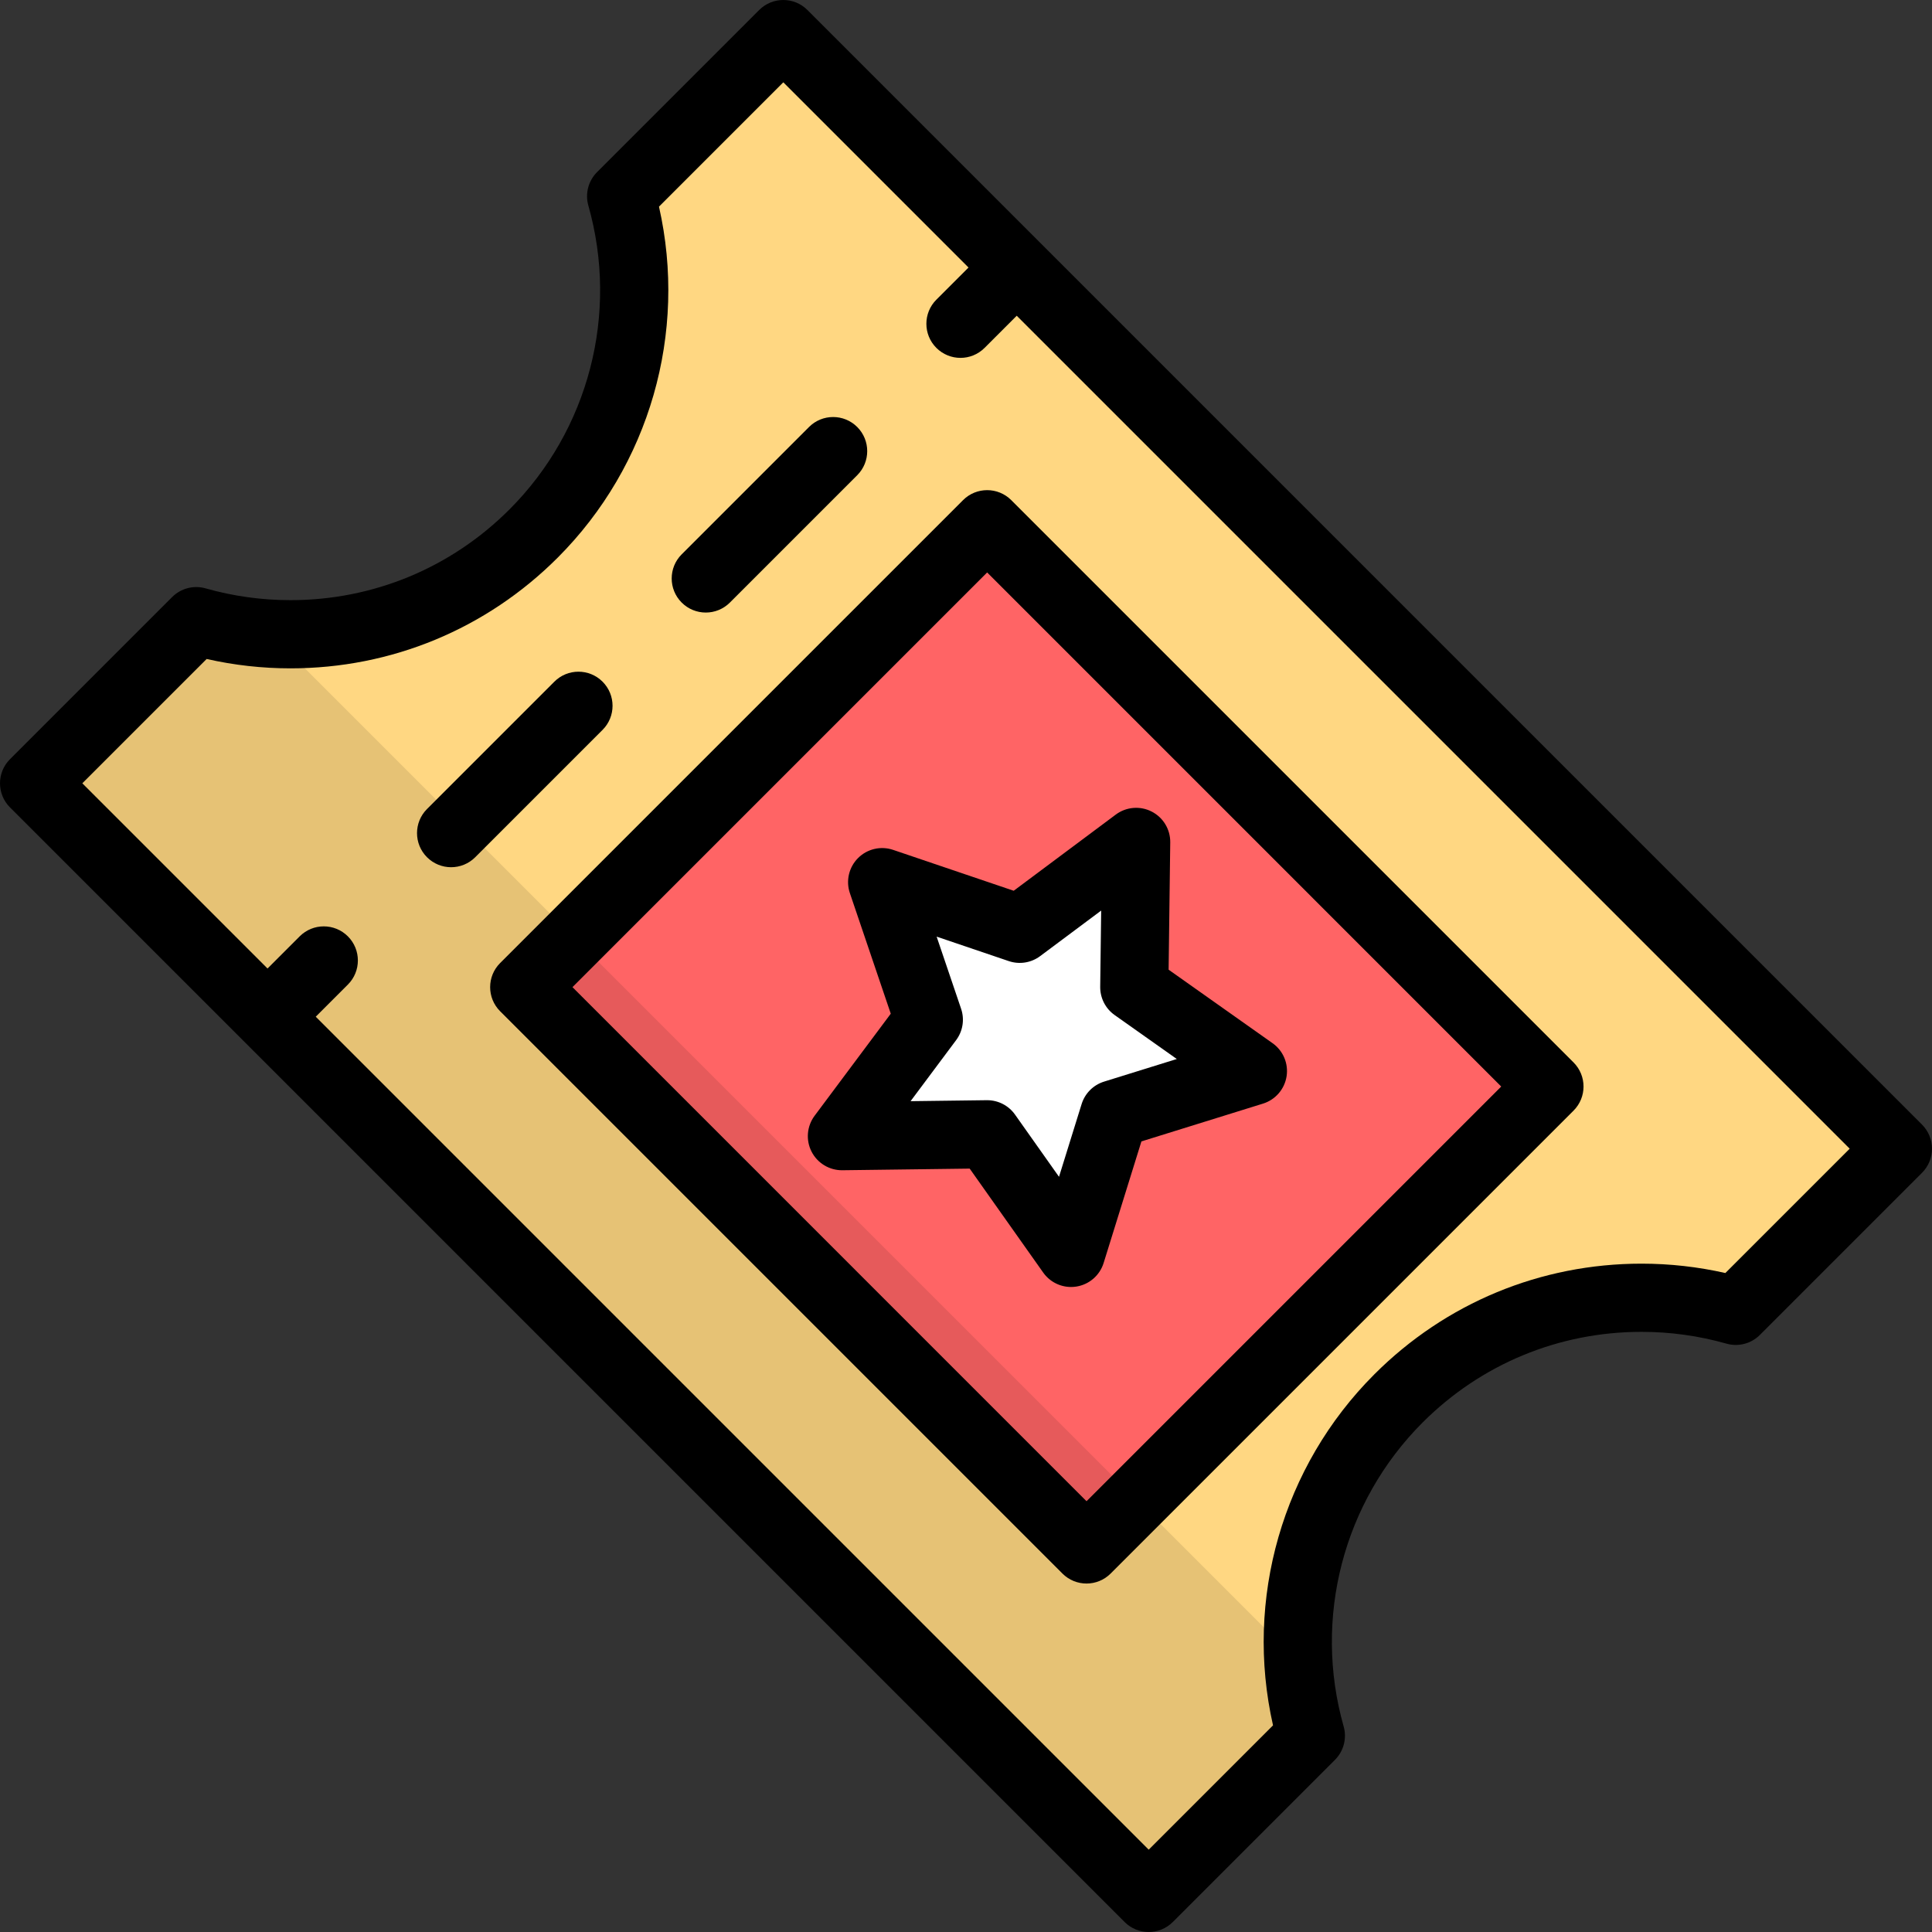 <?xml version="1.0" encoding="iso-8859-1"?>
<!-- Uploaded to: SVG Repo, www.svgrepo.com, Generator: SVG Repo Mixer Tools -->
<svg version="1.1" id="Layer_1" xmlns="http://www.w3.org/2000/svg" xmlns:xlink="http://www.w3.org/1999/xlink" 
	 viewBox="0 0 512 512" xml:space="preserve">
<rect x="0" y="0" width="512" height="512" fill="#333333" stroke="none"/>
<path style="fill:#FFD782;" d="M164.611,52.008c8.726,30.748,0.993,65.184-23.214,89.391s-58.641,31.939-89.391,23.214
	L9.036,207.583l295.381,295.381l42.972-42.972c-8.726-30.749-0.993-65.185,23.214-89.391c24.206-24.206,58.642-31.939,89.391-23.214
	l42.972-42.972L207.583,9.036L164.611,52.008z"/>
<rect x="188.026" y="169.399" transform="matrix(-0.707 0.707 -0.707 -0.707 663.352 274.758)" style="fill:#FF6465;" width="173.49" height="210.73"/>
<polygon style="fill:#FFFFFF;" points="233.783,233.783 270.239,246.145 301.092,223.122 300.599,261.614 332.03,283.841 
	295.269,295.269 283.841,332.03 261.615,300.599 223.121,301.092 246.145,270.239 "/>
<g style="opacity:0.1;">
	<path d="M71.596,167.913c-6.605-0.388-13.177-1.481-19.589-3.301L9.036,207.583l295.381,295.381l42.972-42.972
		c-1.819-6.411-2.912-12.983-3.301-19.589L71.596,167.913z"/>
</g>
<path d="M509.353,298.028L275.837,64.511c-0.002-0.002-0.004-0.004-0.006-0.006c-0.002-0.002-0.004-0.004-0.006-0.006L213.972,2.647
	c-3.528-3.53-9.249-3.529-12.778,0l-42.972,42.972c-2.317,2.316-3.198,5.705-2.304,8.857c8.13,28.648,0.117,59.507-20.911,80.534
	c-15.5,15.5-36.11,24.037-58.033,24.037c-7.622,0-15.191-1.052-22.501-3.126c-3.148-0.894-6.54-0.013-8.857,2.304L2.647,201.194
	c-3.529,3.529-3.529,9.25,0,12.778l61.852,61.852c0.002,0.002,0.004,0.004,0.006,0.006s0.004,0.004,0.006,0.006l233.517,233.517
	c1.764,1.765,4.077,2.647,6.389,2.647c2.312,0,4.625-0.882,6.389-2.647l42.972-42.972c2.317-2.316,3.198-5.705,2.304-8.857
	c-8.13-28.647-0.118-59.505,20.911-80.534c15.5-15.5,36.11-24.037,58.033-24.037c7.622,0,15.191,1.052,22.501,3.126
	c3.153,0.896,6.541,0.014,8.857-2.304l42.972-42.972C512.882,307.278,512.882,301.557,509.353,298.028z M457.238,337.365
	c-7.277-1.648-14.725-2.482-22.213-2.482c-26.75,0-51.898,10.417-70.811,29.33c-24.384,24.383-34.425,59.594-26.849,93.025
	l-32.948,32.947L83.674,269.442l8.519-8.519c3.529-3.529,3.529-9.25,0-12.778c-3.529-3.529-9.25-3.529-12.778,0l-8.519,8.519
	l-49.08-49.08l32.948-32.948c7.277,1.648,14.725,2.482,22.213,2.482c26.75,0,51.899-10.417,70.811-29.33
	c24.383-24.383,34.425-59.593,26.849-93.024l32.948-32.948l49.08,49.08l-8.519,8.519c-3.529,3.529-3.529,9.25,0,12.778
	c1.764,1.764,4.077,2.647,6.389,2.647s4.625-0.882,6.389-2.647l8.519-8.519l220.743,220.743L457.238,337.365z"/>
<path d="M267.994,132.541c-3.529-3.529-9.25-3.529-12.778,0L132.541,255.215c-3.529,3.529-3.529,9.25,0,12.778l149.013,149.013
	c1.764,1.764,4.077,2.647,6.389,2.647s4.625-0.882,6.389-2.647l122.674-122.674c3.529-3.529,3.529-9.25,0-12.778L267.994,132.541z
	 M287.942,397.839L151.709,261.604l109.896-109.896l136.233,136.235L287.942,397.839z"/>
<path d="M227.393,227.393c-2.432,2.432-3.272,6.034-2.167,9.291l10.837,31.957l-20.182,27.045c-2.058,2.757-2.371,6.442-0.81,9.506
	s4.74,4.978,8.166,4.934l33.743-0.431l19.484,27.553c1.71,2.417,4.472,3.818,7.377,3.818c0.469,0,0.942-0.036,1.414-0.111
	c3.398-0.539,6.194-2.958,7.216-6.243l10.017-32.225l32.225-10.017c3.285-1.022,5.705-3.818,6.243-7.216s-0.9-6.805-3.707-8.791
	l-27.553-19.484l0.431-33.743c0.045-3.439-1.869-6.605-4.934-8.166c-3.064-1.563-6.751-1.248-9.506,0.81l-27.045,20.182
	l-31.957-10.837C233.427,224.122,229.825,224.96,227.393,227.393z M254.702,267.337l-6.483-19.118l19.118,6.483
	c2.816,0.954,5.923,0.464,8.306-1.316l16.179-12.073l-0.258,20.185c-0.037,2.975,1.39,5.776,3.818,7.494l16.482,11.655
	l-19.277,5.992c-2.84,0.883-5.064,3.107-5.947,5.947l-5.992,19.277l-11.655-16.482c-1.695-2.396-4.447-3.818-7.377-3.818
	c-0.039,0-0.077,0-0.117,0l-20.185,0.258l12.073-16.179C255.166,273.26,255.657,270.154,254.702,267.337z"/>
<path d="M187.041,162.332c2.312,0,4.625-0.882,6.389-2.647l33.745-33.745c3.529-3.529,3.529-9.25,0-12.778
	c-3.529-3.529-9.25-3.529-12.778,0l-33.745,33.745c-3.529,3.529-3.529,9.25,0,12.778
	C182.416,161.449,184.729,162.332,187.041,162.332z"/>
<path d="M159.685,180.652c-3.529-3.529-9.251-3.529-12.778,0l-33.745,33.745c-3.529,3.529-3.529,9.25,0,12.778
	c1.764,1.764,4.077,2.647,6.389,2.647c2.312,0,4.625-0.882,6.389-2.647l33.745-33.745
	C163.214,189.903,163.214,184.181,159.685,180.652z"/>
</svg>